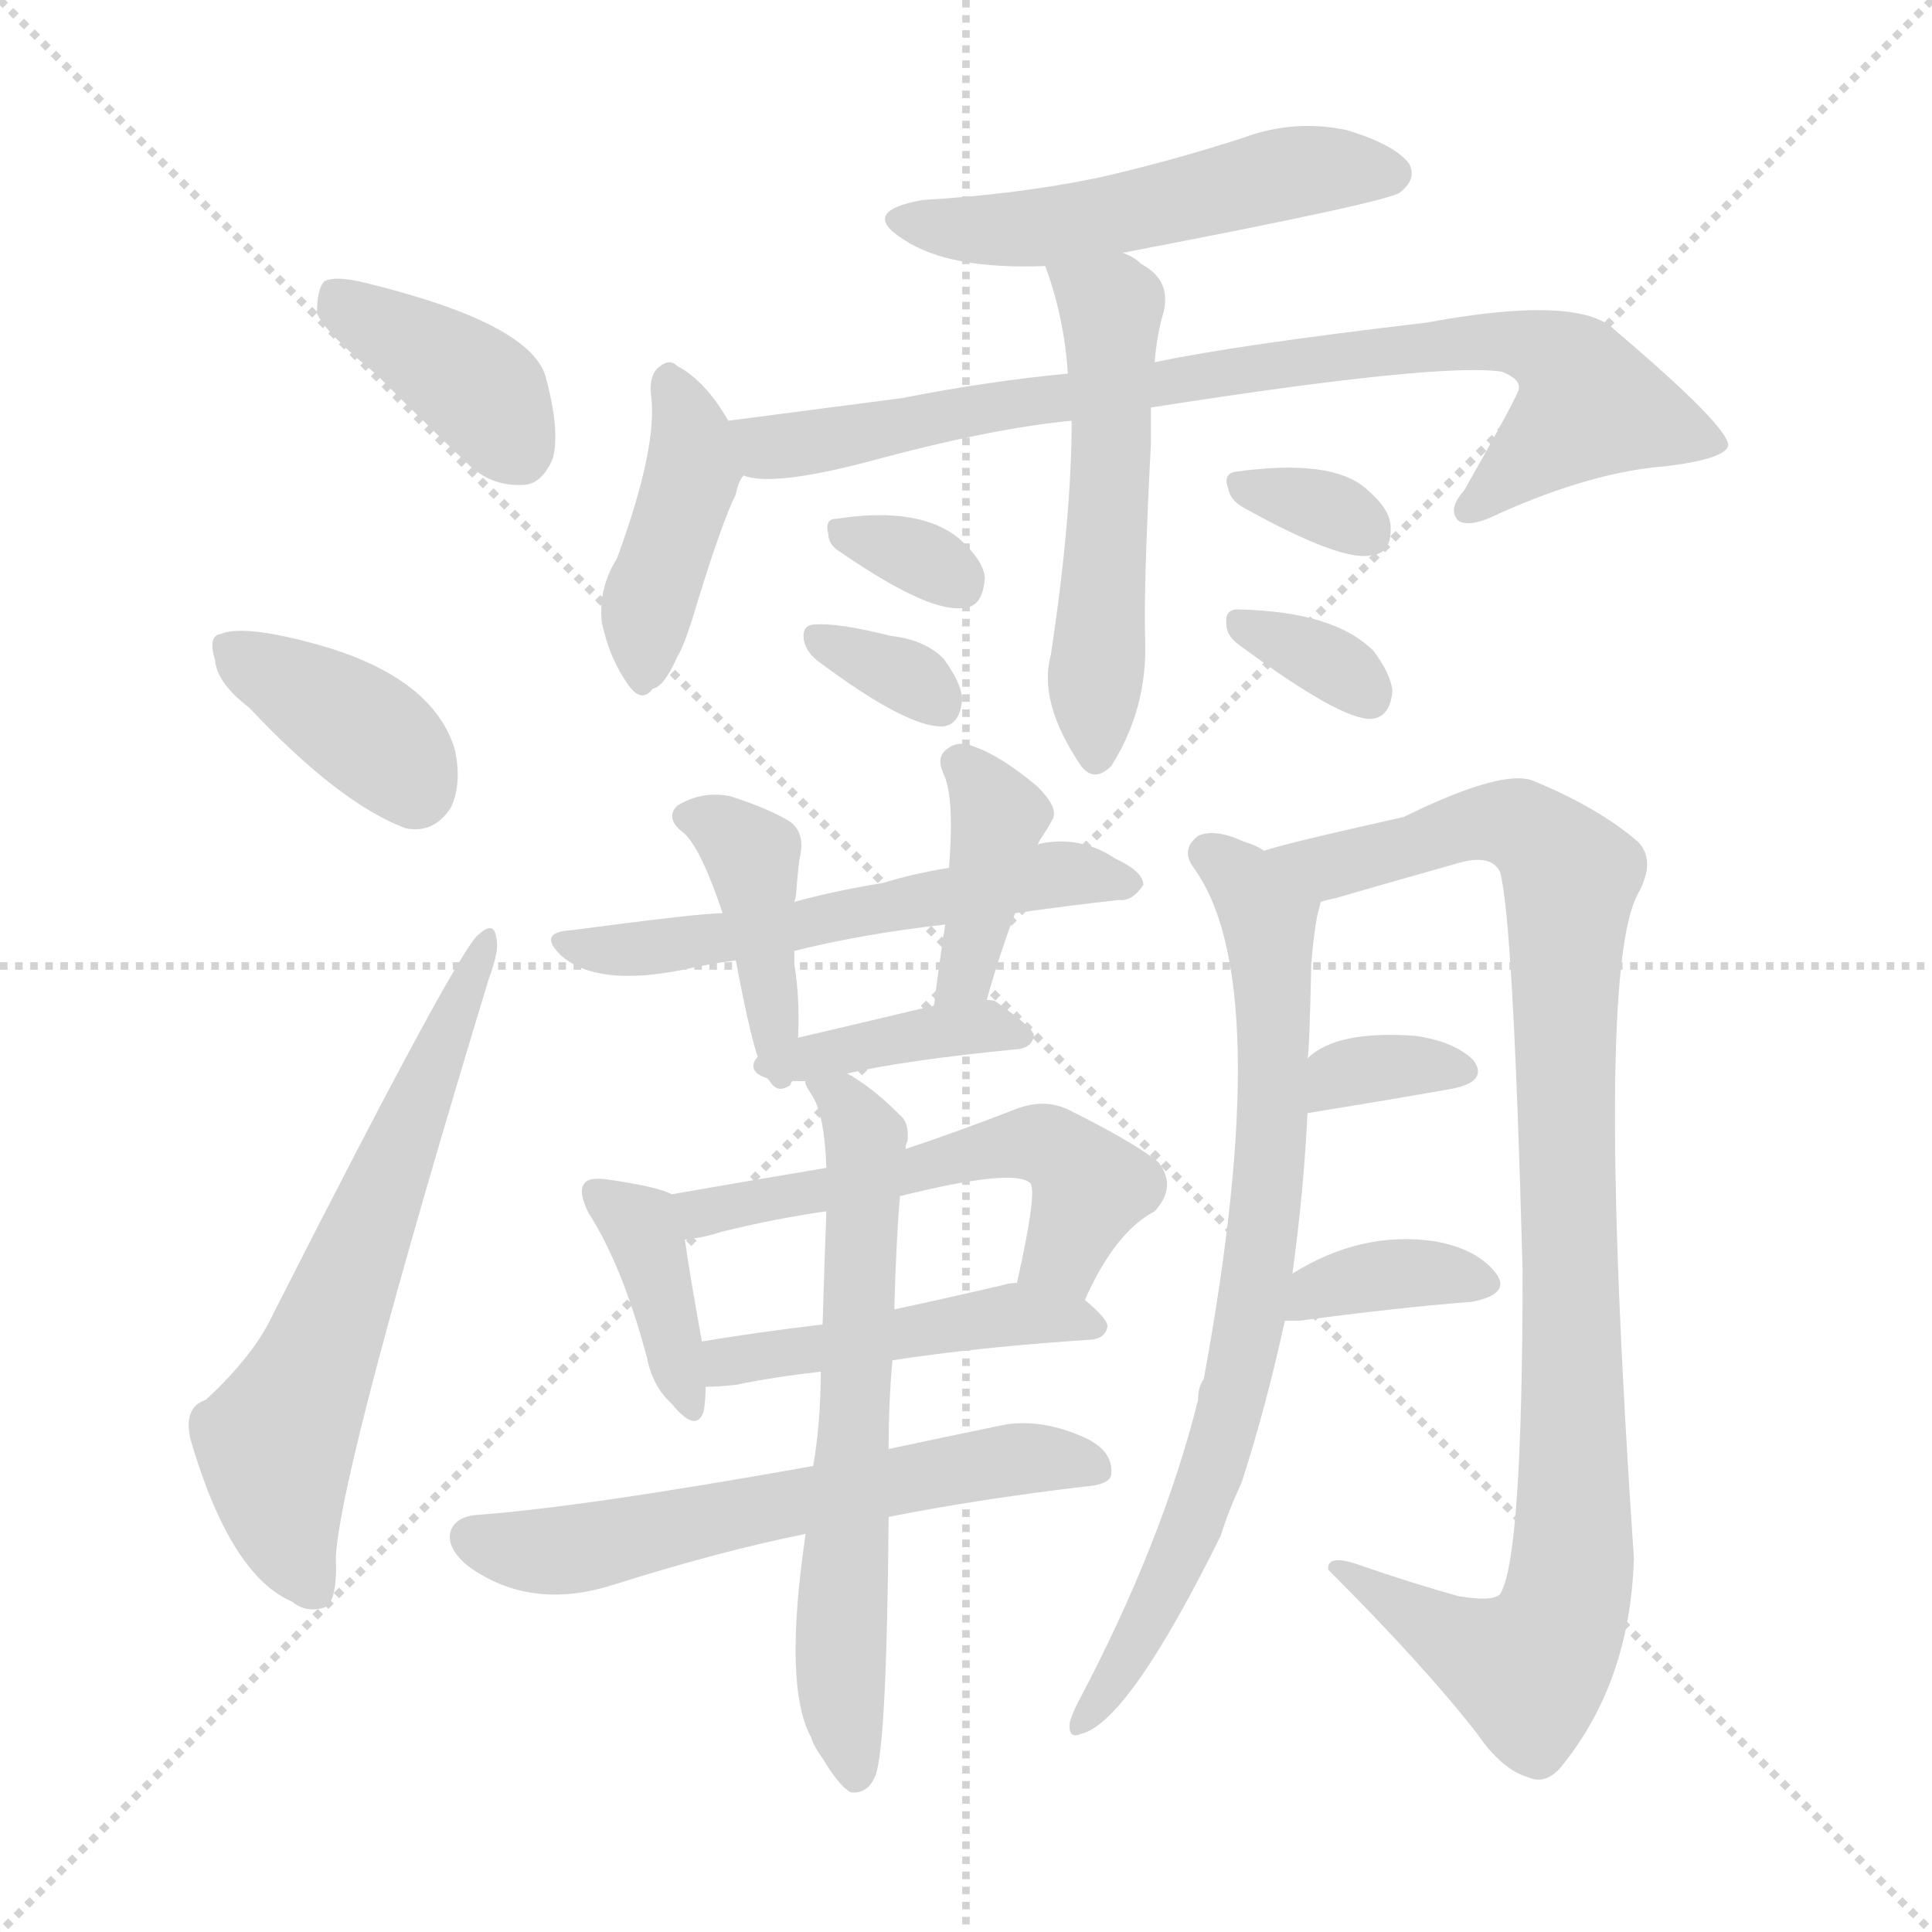 <svg version="1.1" viewBox="0 0 1024 1024" xmlns="http://www.w3.org/2000/svg">
  <g stroke="lightgray" stroke-dasharray="1,1" stroke-width="1" transform="scale(4, 4)">
    <line x1="0" y1="0" x2="256" y2="256"></line>
    <line x1="256" y1="0" x2="0" y2="256"></line>
    <line x1="128" y1="0" x2="128" y2="256"></line>
    <line x1="0" y1="128" x2="256" y2="128"></line>
  </g>
  <g transform="scale(1, -1) translate(0, -900)">
    <style type="text/css">
      
        @keyframes keyframes0 {
          from {
            stroke: blue;
            stroke-dashoffset: 388;
            stroke-width: 128;
          }
          56% {
            animation-timing-function: step-end;
            stroke: blue;
            stroke-dashoffset: 0;
            stroke-width: 128;
          }
          to {
            stroke: black;
            stroke-width: 1024;
          }
        }
        #make-me-a-hanzi-animation-0 {
          animation: keyframes0 0.566s both;
          animation-delay: 0s;
          animation-timing-function: linear;
        }
      
        @keyframes keyframes1 {
          from {
            stroke: blue;
            stroke-dashoffset: 379;
            stroke-width: 128;
          }
          55% {
            animation-timing-function: step-end;
            stroke: blue;
            stroke-dashoffset: 0;
            stroke-width: 128;
          }
          to {
            stroke: black;
            stroke-width: 1024;
          }
        }
        #make-me-a-hanzi-animation-1 {
          animation: keyframes1 0.558s both;
          animation-delay: 0.566s;
          animation-timing-function: linear;
        }
      
        @keyframes keyframes2 {
          from {
            stroke: blue;
            stroke-dashoffset: 625;
            stroke-width: 128;
          }
          67% {
            animation-timing-function: step-end;
            stroke: blue;
            stroke-dashoffset: 0;
            stroke-width: 128;
          }
          to {
            stroke: black;
            stroke-width: 1024;
          }
        }
        #make-me-a-hanzi-animation-2 {
          animation: keyframes2 0.759s both;
          animation-delay: 1.124s;
          animation-timing-function: linear;
        }
      
        @keyframes keyframes3 {
          from {
            stroke: blue;
            stroke-dashoffset: 515;
            stroke-width: 128;
          }
          63% {
            animation-timing-function: step-end;
            stroke: blue;
            stroke-dashoffset: 0;
            stroke-width: 128;
          }
          to {
            stroke: black;
            stroke-width: 1024;
          }
        }
        #make-me-a-hanzi-animation-3 {
          animation: keyframes3 0.669s both;
          animation-delay: 1.883s;
          animation-timing-function: linear;
        }
      
        @keyframes keyframes4 {
          from {
            stroke: blue;
            stroke-dashoffset: 411;
            stroke-width: 128;
          }
          57% {
            animation-timing-function: step-end;
            stroke: blue;
            stroke-dashoffset: 0;
            stroke-width: 128;
          }
          to {
            stroke: black;
            stroke-width: 1024;
          }
        }
        #make-me-a-hanzi-animation-4 {
          animation: keyframes4 0.584s both;
          animation-delay: 2.552s;
          animation-timing-function: linear;
        }
      
        @keyframes keyframes5 {
          from {
            stroke: blue;
            stroke-dashoffset: 811;
            stroke-width: 128;
          }
          73% {
            animation-timing-function: step-end;
            stroke: blue;
            stroke-dashoffset: 0;
            stroke-width: 128;
          }
          to {
            stroke: black;
            stroke-width: 1024;
          }
        }
        #make-me-a-hanzi-animation-5 {
          animation: keyframes5 0.91s both;
          animation-delay: 3.136s;
          animation-timing-function: linear;
        }
      
        @keyframes keyframes6 {
          from {
            stroke: blue;
            stroke-dashoffset: 526;
            stroke-width: 128;
          }
          63% {
            animation-timing-function: step-end;
            stroke: blue;
            stroke-dashoffset: 0;
            stroke-width: 128;
          }
          to {
            stroke: black;
            stroke-width: 1024;
          }
        }
        #make-me-a-hanzi-animation-6 {
          animation: keyframes6 0.678s both;
          animation-delay: 4.046s;
          animation-timing-function: linear;
        }
      
        @keyframes keyframes7 {
          from {
            stroke: blue;
            stroke-dashoffset: 321;
            stroke-width: 128;
          }
          51% {
            animation-timing-function: step-end;
            stroke: blue;
            stroke-dashoffset: 0;
            stroke-width: 128;
          }
          to {
            stroke: black;
            stroke-width: 1024;
          }
        }
        #make-me-a-hanzi-animation-7 {
          animation: keyframes7 0.511s both;
          animation-delay: 4.724s;
          animation-timing-function: linear;
        }
      
        @keyframes keyframes8 {
          from {
            stroke: blue;
            stroke-dashoffset: 326;
            stroke-width: 128;
          }
          51% {
            animation-timing-function: step-end;
            stroke: blue;
            stroke-dashoffset: 0;
            stroke-width: 128;
          }
          to {
            stroke: black;
            stroke-width: 1024;
          }
        }
        #make-me-a-hanzi-animation-8 {
          animation: keyframes8 0.515s both;
          animation-delay: 5.236s;
          animation-timing-function: linear;
        }
      
        @keyframes keyframes9 {
          from {
            stroke: blue;
            stroke-dashoffset: 324;
            stroke-width: 128;
          }
          51% {
            animation-timing-function: step-end;
            stroke: blue;
            stroke-dashoffset: 0;
            stroke-width: 128;
          }
          to {
            stroke: black;
            stroke-width: 1024;
          }
        }
        #make-me-a-hanzi-animation-9 {
          animation: keyframes9 0.514s both;
          animation-delay: 5.751s;
          animation-timing-function: linear;
        }
      
        @keyframes keyframes10 {
          from {
            stroke: blue;
            stroke-dashoffset: 331;
            stroke-width: 128;
          }
          52% {
            animation-timing-function: step-end;
            stroke: blue;
            stroke-dashoffset: 0;
            stroke-width: 128;
          }
          to {
            stroke: black;
            stroke-width: 1024;
          }
        }
        #make-me-a-hanzi-animation-10 {
          animation: keyframes10 0.519s both;
          animation-delay: 6.265s;
          animation-timing-function: linear;
        }
      
        @keyframes keyframes11 {
          from {
            stroke: blue;
            stroke-dashoffset: 550;
            stroke-width: 128;
          }
          64% {
            animation-timing-function: step-end;
            stroke: blue;
            stroke-dashoffset: 0;
            stroke-width: 128;
          }
          to {
            stroke: black;
            stroke-width: 1024;
          }
        }
        #make-me-a-hanzi-animation-11 {
          animation: keyframes11 0.698s both;
          animation-delay: 6.784s;
          animation-timing-function: linear;
        }
      
        @keyframes keyframes12 {
          from {
            stroke: blue;
            stroke-dashoffset: 411;
            stroke-width: 128;
          }
          57% {
            animation-timing-function: step-end;
            stroke: blue;
            stroke-dashoffset: 0;
            stroke-width: 128;
          }
          to {
            stroke: black;
            stroke-width: 1024;
          }
        }
        #make-me-a-hanzi-animation-12 {
          animation: keyframes12 0.584s both;
          animation-delay: 7.482s;
          animation-timing-function: linear;
        }
      
        @keyframes keyframes13 {
          from {
            stroke: blue;
            stroke-dashoffset: 390;
            stroke-width: 128;
          }
          56% {
            animation-timing-function: step-end;
            stroke: blue;
            stroke-dashoffset: 0;
            stroke-width: 128;
          }
          to {
            stroke: black;
            stroke-width: 1024;
          }
        }
        #make-me-a-hanzi-animation-13 {
          animation: keyframes13 0.567s both;
          animation-delay: 8.066s;
          animation-timing-function: linear;
        }
      
        @keyframes keyframes14 {
          from {
            stroke: blue;
            stroke-dashoffset: 379;
            stroke-width: 128;
          }
          55% {
            animation-timing-function: step-end;
            stroke: blue;
            stroke-dashoffset: 0;
            stroke-width: 128;
          }
          to {
            stroke: black;
            stroke-width: 1024;
          }
        }
        #make-me-a-hanzi-animation-14 {
          animation: keyframes14 0.558s both;
          animation-delay: 8.633s;
          animation-timing-function: linear;
        }
      
        @keyframes keyframes15 {
          from {
            stroke: blue;
            stroke-dashoffset: 382;
            stroke-width: 128;
          }
          55% {
            animation-timing-function: step-end;
            stroke: blue;
            stroke-dashoffset: 0;
            stroke-width: 128;
          }
          to {
            stroke: black;
            stroke-width: 1024;
          }
        }
        #make-me-a-hanzi-animation-15 {
          animation: keyframes15 0.561s both;
          animation-delay: 9.192s;
          animation-timing-function: linear;
        }
      
        @keyframes keyframes16 {
          from {
            stroke: blue;
            stroke-dashoffset: 539;
            stroke-width: 128;
          }
          64% {
            animation-timing-function: step-end;
            stroke: blue;
            stroke-dashoffset: 0;
            stroke-width: 128;
          }
          to {
            stroke: black;
            stroke-width: 1024;
          }
        }
        #make-me-a-hanzi-animation-16 {
          animation: keyframes16 0.689s both;
          animation-delay: 9.753s;
          animation-timing-function: linear;
        }
      
        @keyframes keyframes17 {
          from {
            stroke: blue;
            stroke-dashoffset: 463;
            stroke-width: 128;
          }
          60% {
            animation-timing-function: step-end;
            stroke: blue;
            stroke-dashoffset: 0;
            stroke-width: 128;
          }
          to {
            stroke: black;
            stroke-width: 1024;
          }
        }
        #make-me-a-hanzi-animation-17 {
          animation: keyframes17 0.627s both;
          animation-delay: 10.441s;
          animation-timing-function: linear;
        }
      
        @keyframes keyframes18 {
          from {
            stroke: blue;
            stroke-dashoffset: 592;
            stroke-width: 128;
          }
          66% {
            animation-timing-function: step-end;
            stroke: blue;
            stroke-dashoffset: 0;
            stroke-width: 128;
          }
          to {
            stroke: black;
            stroke-width: 1024;
          }
        }
        #make-me-a-hanzi-animation-18 {
          animation: keyframes18 0.732s both;
          animation-delay: 11.068s;
          animation-timing-function: linear;
        }
      
        @keyframes keyframes19 {
          from {
            stroke: blue;
            stroke-dashoffset: 634;
            stroke-width: 128;
          }
          67% {
            animation-timing-function: step-end;
            stroke: blue;
            stroke-dashoffset: 0;
            stroke-width: 128;
          }
          to {
            stroke: black;
            stroke-width: 1024;
          }
        }
        #make-me-a-hanzi-animation-19 {
          animation: keyframes19 0.766s both;
          animation-delay: 11.8s;
          animation-timing-function: linear;
        }
      
        @keyframes keyframes20 {
          from {
            stroke: blue;
            stroke-dashoffset: 750;
            stroke-width: 128;
          }
          71% {
            animation-timing-function: step-end;
            stroke: blue;
            stroke-dashoffset: 0;
            stroke-width: 128;
          }
          to {
            stroke: black;
            stroke-width: 1024;
          }
        }
        #make-me-a-hanzi-animation-20 {
          animation: keyframes20 0.86s both;
          animation-delay: 12.566s;
          animation-timing-function: linear;
        }
      
        @keyframes keyframes21 {
          from {
            stroke: blue;
            stroke-dashoffset: 959;
            stroke-width: 128;
          }
          76% {
            animation-timing-function: step-end;
            stroke: blue;
            stroke-dashoffset: 0;
            stroke-width: 128;
          }
          to {
            stroke: black;
            stroke-width: 1024;
          }
        }
        #make-me-a-hanzi-animation-21 {
          animation: keyframes21 1.03s both;
          animation-delay: 13.426s;
          animation-timing-function: linear;
        }
      
        @keyframes keyframes22 {
          from {
            stroke: blue;
            stroke-dashoffset: 336;
            stroke-width: 128;
          }
          52% {
            animation-timing-function: step-end;
            stroke: blue;
            stroke-dashoffset: 0;
            stroke-width: 128;
          }
          to {
            stroke: black;
            stroke-width: 1024;
          }
        }
        #make-me-a-hanzi-animation-22 {
          animation: keyframes22 0.523s both;
          animation-delay: 14.457s;
          animation-timing-function: linear;
        }
      
        @keyframes keyframes23 {
          from {
            stroke: blue;
            stroke-dashoffset: 359;
            stroke-width: 128;
          }
          54% {
            animation-timing-function: step-end;
            stroke: blue;
            stroke-dashoffset: 0;
            stroke-width: 128;
          }
          to {
            stroke: black;
            stroke-width: 1024;
          }
        }
        #make-me-a-hanzi-animation-23 {
          animation: keyframes23 0.542s both;
          animation-delay: 14.98s;
          animation-timing-function: linear;
        }
      
    </style>
    
      <path d="M 199 702 Q 221 680 247 655 Q 260 642 277 643 Q 287 643 293 657 Q 297 672 289 701 Q 280 729 194 750 Q 178 754 172 751 Q 168 747 168 734 Q 172 724 199 702 Z" fill="lightgray"></path>
    
      <path d="M 132 525 Q 180 474 215 461 Q 230 458 239 472 Q 245 485 241 503 Q 229 542 166 559 Q 129 569 117 564 Q 110 563 114 550 Q 115 538 132 525 Z" fill="lightgray"></path>
    
      <path d="M 109 158 Q 97 154 101 137 Q 122 65 155 51 Q 162 45 172 48 Q 179 51 178 75 Q 181 124 259 381 Q 265 397 263 403 Q 262 412 254 405 Q 244 399 145 204 Q 135 182 109 158 Z" fill="lightgray"></path>
    
      <path d="M 595 766 Q 736 793 742 798 Q 751 805 747 813 Q 740 823 714 831 Q 686 837 659 827 Q 622 815 583 806 Q 540 797 489 794 Q 455 788 479 773 Q 503 757 554 759 L 595 766 Z" fill="lightgray"></path>
    
      <path d="M 386 677 Q 374 698 359 706 Q 355 710 350 706 Q 344 702 345 691 Q 349 664 327 604 Q 317 588 319 570 Q 323 551 333 537 Q 340 527 346 535 Q 352 536 359 552 Q 363 558 370 582 Q 383 624 390 638 Q 391 644 394 648 C 398 656 398 656 386 677 Z" fill="lightgray"></path>
    
      <path d="M 610 684 Q 763 708 796 703 Q 806 699 805 694 Q 805 691 776 640 Q 767 630 773 624 Q 779 620 795 628 Q 844 650 884 653 Q 915 657 916 664 Q 916 674 856 725 Q 837 744 756 729 Q 654 717 612 708 L 566 702 Q 524 698 478 689 Q 432 683 386 677 C 356 673 364 651 394 648 Q 409 642 459 655 Q 525 673 568 677 L 610 684 Z" fill="lightgray"></path>
    
      <path d="M 568 677 Q 568 626 557 553 Q 550 528 573 494 Q 580 485 589 494 Q 608 524 607 560 Q 606 587 610 665 Q 610 675 610 684 L 612 708 Q 613 721 616 732 Q 622 751 605 760 Q 601 764 595 766 C 568 780 544 787 554 759 Q 564 732 566 702 L 568 677 Z" fill="lightgray"></path>
    
      <path d="M 446 607 Q 494 574 512 578 Q 521 579 522 594 Q 521 603 509 614 Q 488 632 443 625 Q 437 625 439 617 Q 439 611 446 607 Z" fill="lightgray"></path>
    
      <path d="M 433 550 Q 481 514 500 515 Q 509 516 510 530 Q 509 539 500 551 Q 490 561 472 563 Q 444 570 432 569 Q 425 569 426 561 Q 427 555 433 550 Z" fill="lightgray"></path>
    
      <path d="M 659 631 Q 713 601 728 606 Q 738 607 737 622 Q 736 631 724 641 Q 706 657 655 650 Q 648 649 651 641 Q 652 635 659 631 Z" fill="lightgray"></path>
    
      <path d="M 657 558 Q 711 518 727 519 Q 737 520 738 534 Q 737 543 728 555 Q 707 576 656 577 Q 649 577 650 569 Q 650 563 657 558 Z" fill="lightgray"></path>
    
      <path d="M 538 416 Q 566 420 593 423 Q 600 422 606 431 Q 606 438 591 445 Q 573 457 552 453 Q 551 453 550 452 L 503 440 Q 484 437 468 432 Q 443 428 421 422 L 383 416 Q 371 416 303 407 Q 284 406 298 393 Q 317 377 362 386 Q 375 389 390 391 L 421 396 Q 457 405 501 410 L 538 416 Z" fill="lightgray"></path>
    
      <path d="M 421 422 Q 422 425 422 427 Q 423 440 424 446 Q 427 459 418 465 Q 406 472 387 478 Q 372 481 359 473 Q 352 466 363 458 Q 372 449 383 416 L 390 391 Q 399 343 404 334 Q 404 331 408 327 Q 412 320 419 325 Q 419 326 420 327 L 423 350 Q 424 371 421 389 Q 421 393 421 396 L 421 422 Z" fill="lightgray"></path>
    
      <path d="M 523 370 Q 530 395 538 416 L 550 452 Q 551 455 552 456 Q 556 462 558 466 Q 561 472 550 483 Q 531 499 517 504 Q 508 508 502 503 Q 496 499 500 490 Q 506 478 503 440 L 501 410 Q 498 391 495 367 C 491 337 515 341 523 370 Z" fill="lightgray"></path>
    
      <path d="M 449 331 Q 479 338 540 344 Q 547 345 548 351 Q 548 355 528 369 Q 527 370 523 370 L 495 367 Q 453 357 423 350 C 394 343 390 327 420 327 Q 423 327 427 327 L 449 331 Z" fill="lightgray"></path>
    
      <path d="M 356 267 Q 349 271 321 275 Q 312 276 310 273 Q 306 269 312 257 Q 330 229 343 180 Q 346 165 356 156 Q 369 140 373 152 Q 374 158 374 165 L 372 189 Q 365 228 363 243 C 360 265 360 265 356 267 Z" fill="lightgray"></path>
    
      <path d="M 575 211 Q 591 247 612 258 Q 624 271 614 284 Q 602 294 566 312 Q 553 318 538 312 Q 507 300 480 291 L 438 281 Q 396 274 356 267 C 326 262 333 238 363 243 Q 373 244 382 247 Q 410 254 438 258 L 477 266 Q 537 281 546 273 Q 550 269 539 220 C 533 191 562 184 575 211 Z" fill="lightgray"></path>
    
      <path d="M 473 179 Q 518 186 579 190 Q 586 191 587 197 Q 587 201 575 211 L 539 220 Q 535 220 532 219 Q 502 212 474 206 L 436 198 Q 402 194 372 189 C 342 184 344 164 374 165 Q 381 165 390 166 Q 409 170 435 173 L 473 179 Z" fill="lightgray"></path>
    
      <path d="M 471 96 Q 516 105 574 112 Q 589 113 589 119 Q 590 131 575 138 Q 553 148 533 145 Q 499 138 471 132 L 431 123 Q 308 101 252 97 Q 242 96 239 89 Q 236 80 248 70 Q 281 46 325 60 Q 382 78 427 87 L 471 96 Z" fill="lightgray"></path>
    
      <path d="M 471 132 Q 471 157 473 179 L 474 206 Q 475 243 477 266 L 480 291 Q 480 294 481 295 Q 482 305 477 309 Q 462 324 449 331 C 424 347 415 353 427 327 Q 426 326 430 320 Q 437 310 438 281 L 438 258 Q 437 233 436 198 L 435 173 Q 435 146 431 123 L 427 87 Q 415 6 430 -21 Q 431 -25 436 -32 Q 445 -47 451 -50 Q 460 -51 464 -41 Q 470 -26 471 96 L 471 132 Z" fill="lightgray"></path>
    
      <path d="M 685 225 Q 691 268 693 310 L 693 339 Q 694 342 695 389 Q 696 402 698 414 Q 699 418 700 422 C 703 434 697 437 670 449 Q 666 452 659 454 Q 644 461 635 457 Q 626 450 632 441 Q 677 381 638 169 Q 635 165 635 158 Q 616 82 571 -3 Q 568 -9 567 -13 Q 566 -22 573 -19 Q 598 -13 647 86 Q 651 99 658 114 Q 671 154 681 200 L 685 225 Z" fill="lightgray"></path>
    
      <path d="M 700 422 Q 703 423 708 424 Q 739 433 771 442 Q 790 448 795 438 Q 802 414 807 227 Q 807 73 795 55 Q 791 51 773 54 Q 748 61 722 70 Q 703 77 704 68 Q 755 17 783 -19 Q 796 -38 810 -42 Q 819 -46 827 -37 Q 864 8 866 74 Q 845 383 868 426 Q 878 444 868 454 Q 847 472 813 486 Q 797 493 744 467 Q 677 452 670 449 C 641 441 671 414 700 422 Z" fill="lightgray"></path>
    
      <path d="M 693 310 Q 736 317 770 323 Q 789 327 781 338 Q 771 348 750 351 Q 708 354 693 339 C 671 319 663 305 693 310 Z" fill="lightgray"></path>
    
      <path d="M 681 200 Q 684 200 689 200 Q 741 207 780 210 Q 801 214 793 225 Q 783 238 761 242 Q 722 248 685 225 C 659 210 651 200 681 200 Z" fill="lightgray"></path>
    
    
      <clipPath id="make-me-a-hanzi-clip-0">
        <path d="M 199 702 Q 221 680 247 655 Q 260 642 277 643 Q 287 643 293 657 Q 297 672 289 701 Q 280 729 194 750 Q 178 754 172 751 Q 168 747 168 734 Q 172 724 199 702 Z"></path>
      </clipPath>
      <path clip-path="url(#make-me-a-hanzi-clip-0)" d="M 177 745 L 258 690 L 275 661" fill="none" id="make-me-a-hanzi-animation-0" stroke-dasharray="260 520" stroke-linecap="round"></path>
    
      <clipPath id="make-me-a-hanzi-clip-1">
        <path d="M 132 525 Q 180 474 215 461 Q 230 458 239 472 Q 245 485 241 503 Q 229 542 166 559 Q 129 569 117 564 Q 110 563 114 550 Q 115 538 132 525 Z"></path>
      </clipPath>
      <path clip-path="url(#make-me-a-hanzi-clip-1)" d="M 123 555 L 192 514 L 220 482" fill="none" id="make-me-a-hanzi-animation-1" stroke-dasharray="251 502" stroke-linecap="round"></path>
    
      <clipPath id="make-me-a-hanzi-clip-2">
        <path d="M 109 158 Q 97 154 101 137 Q 122 65 155 51 Q 162 45 172 48 Q 179 51 178 75 Q 181 124 259 381 Q 265 397 263 403 Q 262 412 254 405 Q 244 399 145 204 Q 135 182 109 158 Z"></path>
      </clipPath>
      <path clip-path="url(#make-me-a-hanzi-clip-2)" d="M 167 57 L 150 96 L 146 135 L 258 400" fill="none" id="make-me-a-hanzi-animation-2" stroke-dasharray="497 994" stroke-linecap="round"></path>
    
      <clipPath id="make-me-a-hanzi-clip-3">
        <path d="M 595 766 Q 736 793 742 798 Q 751 805 747 813 Q 740 823 714 831 Q 686 837 659 827 Q 622 815 583 806 Q 540 797 489 794 Q 455 788 479 773 Q 503 757 554 759 L 595 766 Z"></path>
      </clipPath>
      <path clip-path="url(#make-me-a-hanzi-clip-3)" d="M 481 785 L 544 778 L 605 787 L 683 809 L 736 808" fill="none" id="make-me-a-hanzi-animation-3" stroke-dasharray="387 774" stroke-linecap="round"></path>
    
      <clipPath id="make-me-a-hanzi-clip-4">
        <path d="M 386 677 Q 374 698 359 706 Q 355 710 350 706 Q 344 702 345 691 Q 349 664 327 604 Q 317 588 319 570 Q 323 551 333 537 Q 340 527 346 535 Q 352 536 359 552 Q 363 558 370 582 Q 383 624 390 638 Q 391 644 394 648 C 398 656 398 656 386 677 Z"></path>
      </clipPath>
      <path clip-path="url(#make-me-a-hanzi-clip-4)" d="M 355 696 L 366 672 L 368 650 L 346 588 L 341 548" fill="none" id="make-me-a-hanzi-animation-4" stroke-dasharray="283 566" stroke-linecap="round"></path>
    
      <clipPath id="make-me-a-hanzi-clip-5">
        <path d="M 610 684 Q 763 708 796 703 Q 806 699 805 694 Q 805 691 776 640 Q 767 630 773 624 Q 779 620 795 628 Q 844 650 884 653 Q 915 657 916 664 Q 916 674 856 725 Q 837 744 756 729 Q 654 717 612 708 L 566 702 Q 524 698 478 689 Q 432 683 386 677 C 356 673 364 651 394 648 Q 409 642 459 655 Q 525 673 568 677 L 610 684 Z"></path>
      </clipPath>
      <path clip-path="url(#make-me-a-hanzi-clip-5)" d="M 395 672 L 416 663 L 678 708 L 806 719 L 830 707 L 843 686 L 778 629" fill="none" id="make-me-a-hanzi-animation-5" stroke-dasharray="683 1366" stroke-linecap="round"></path>
    
      <clipPath id="make-me-a-hanzi-clip-6">
        <path d="M 568 677 Q 568 626 557 553 Q 550 528 573 494 Q 580 485 589 494 Q 608 524 607 560 Q 606 587 610 665 Q 610 675 610 684 L 612 708 Q 613 721 616 732 Q 622 751 605 760 Q 601 764 595 766 C 568 780 544 787 554 759 Q 564 732 566 702 L 568 677 Z"></path>
      </clipPath>
      <path clip-path="url(#make-me-a-hanzi-clip-6)" d="M 562 754 L 589 737 L 581 499" fill="none" id="make-me-a-hanzi-animation-6" stroke-dasharray="398 796" stroke-linecap="round"></path>
    
      <clipPath id="make-me-a-hanzi-clip-7">
        <path d="M 446 607 Q 494 574 512 578 Q 521 579 522 594 Q 521 603 509 614 Q 488 632 443 625 Q 437 625 439 617 Q 439 611 446 607 Z"></path>
      </clipPath>
      <path clip-path="url(#make-me-a-hanzi-clip-7)" d="M 449 617 L 487 605 L 508 591" fill="none" id="make-me-a-hanzi-animation-7" stroke-dasharray="193 386" stroke-linecap="round"></path>
    
      <clipPath id="make-me-a-hanzi-clip-8">
        <path d="M 433 550 Q 481 514 500 515 Q 509 516 510 530 Q 509 539 500 551 Q 490 561 472 563 Q 444 570 432 569 Q 425 569 426 561 Q 427 555 433 550 Z"></path>
      </clipPath>
      <path clip-path="url(#make-me-a-hanzi-clip-8)" d="M 436 560 L 484 540 L 497 528" fill="none" id="make-me-a-hanzi-animation-8" stroke-dasharray="198 396" stroke-linecap="round"></path>
    
      <clipPath id="make-me-a-hanzi-clip-9">
        <path d="M 659 631 Q 713 601 728 606 Q 738 607 737 622 Q 736 631 724 641 Q 706 657 655 650 Q 648 649 651 641 Q 652 635 659 631 Z"></path>
      </clipPath>
      <path clip-path="url(#make-me-a-hanzi-clip-9)" d="M 662 642 L 726 618" fill="none" id="make-me-a-hanzi-animation-9" stroke-dasharray="196 392" stroke-linecap="round"></path>
    
      <clipPath id="make-me-a-hanzi-clip-10">
        <path d="M 657 558 Q 711 518 727 519 Q 737 520 738 534 Q 737 543 728 555 Q 707 576 656 577 Q 649 577 650 569 Q 650 563 657 558 Z"></path>
      </clipPath>
      <path clip-path="url(#make-me-a-hanzi-clip-10)" d="M 660 568 L 705 548 L 725 531" fill="none" id="make-me-a-hanzi-animation-10" stroke-dasharray="203 406" stroke-linecap="round"></path>
    
      <clipPath id="make-me-a-hanzi-clip-11">
        <path d="M 538 416 Q 566 420 593 423 Q 600 422 606 431 Q 606 438 591 445 Q 573 457 552 453 Q 551 453 550 452 L 503 440 Q 484 437 468 432 Q 443 428 421 422 L 383 416 Q 371 416 303 407 Q 284 406 298 393 Q 317 377 362 386 Q 375 389 390 391 L 421 396 Q 457 405 501 410 L 538 416 Z"></path>
      </clipPath>
      <path clip-path="url(#make-me-a-hanzi-clip-11)" d="M 307 398 L 411 406 L 548 435 L 597 431" fill="none" id="make-me-a-hanzi-animation-11" stroke-dasharray="422 844" stroke-linecap="round"></path>
    
      <clipPath id="make-me-a-hanzi-clip-12">
        <path d="M 421 422 Q 422 425 422 427 Q 423 440 424 446 Q 427 459 418 465 Q 406 472 387 478 Q 372 481 359 473 Q 352 466 363 458 Q 372 449 383 416 L 390 391 Q 399 343 404 334 Q 404 331 408 327 Q 412 320 419 325 Q 419 326 420 327 L 423 350 Q 424 371 421 389 Q 421 393 421 396 L 421 422 Z"></path>
      </clipPath>
      <path clip-path="url(#make-me-a-hanzi-clip-12)" d="M 369 468 L 399 445 L 414 329" fill="none" id="make-me-a-hanzi-animation-12" stroke-dasharray="283 566" stroke-linecap="round"></path>
    
      <clipPath id="make-me-a-hanzi-clip-13">
        <path d="M 523 370 Q 530 395 538 416 L 550 452 Q 551 455 552 456 Q 556 462 558 466 Q 561 472 550 483 Q 531 499 517 504 Q 508 508 502 503 Q 496 499 500 490 Q 506 478 503 440 L 501 410 Q 498 391 495 367 C 491 337 515 341 523 370 Z"></path>
      </clipPath>
      <path clip-path="url(#make-me-a-hanzi-clip-13)" d="M 510 495 L 529 469 L 512 383 L 501 374" fill="none" id="make-me-a-hanzi-animation-13" stroke-dasharray="262 524" stroke-linecap="round"></path>
    
      <clipPath id="make-me-a-hanzi-clip-14">
        <path d="M 449 331 Q 479 338 540 344 Q 547 345 548 351 Q 548 355 528 369 Q 527 370 523 370 L 495 367 Q 453 357 423 350 C 394 343 390 327 420 327 Q 423 327 427 327 L 449 331 Z"></path>
      </clipPath>
      <path clip-path="url(#make-me-a-hanzi-clip-14)" d="M 424 332 L 434 341 L 490 353 L 523 356 L 541 351" fill="none" id="make-me-a-hanzi-animation-14" stroke-dasharray="251 502" stroke-linecap="round"></path>
    
      <clipPath id="make-me-a-hanzi-clip-15">
        <path d="M 356 267 Q 349 271 321 275 Q 312 276 310 273 Q 306 269 312 257 Q 330 229 343 180 Q 346 165 356 156 Q 369 140 373 152 Q 374 158 374 165 L 372 189 Q 365 228 363 243 C 360 265 360 265 356 267 Z"></path>
      </clipPath>
      <path clip-path="url(#make-me-a-hanzi-clip-15)" d="M 317 268 L 343 244 L 365 156" fill="none" id="make-me-a-hanzi-animation-15" stroke-dasharray="254 508" stroke-linecap="round"></path>
    
      <clipPath id="make-me-a-hanzi-clip-16">
        <path d="M 575 211 Q 591 247 612 258 Q 624 271 614 284 Q 602 294 566 312 Q 553 318 538 312 Q 507 300 480 291 L 438 281 Q 396 274 356 267 C 326 262 333 238 363 243 Q 373 244 382 247 Q 410 254 438 258 L 477 266 Q 537 281 546 273 Q 550 269 539 220 C 533 191 562 184 575 211 Z"></path>
      </clipPath>
      <path clip-path="url(#make-me-a-hanzi-clip-16)" d="M 364 263 L 374 257 L 387 259 L 551 294 L 578 271 L 562 234 L 548 229" fill="none" id="make-me-a-hanzi-animation-16" stroke-dasharray="411 822" stroke-linecap="round"></path>
    
      <clipPath id="make-me-a-hanzi-clip-17">
        <path d="M 473 179 Q 518 186 579 190 Q 586 191 587 197 Q 587 201 575 211 L 539 220 Q 535 220 532 219 Q 502 212 474 206 L 436 198 Q 402 194 372 189 C 342 184 344 164 374 165 Q 381 165 390 166 Q 409 170 435 173 L 473 179 Z"></path>
      </clipPath>
      <path clip-path="url(#make-me-a-hanzi-clip-17)" d="M 378 171 L 392 180 L 528 203 L 580 197" fill="none" id="make-me-a-hanzi-animation-17" stroke-dasharray="335 670" stroke-linecap="round"></path>
    
      <clipPath id="make-me-a-hanzi-clip-18">
        <path d="M 471 96 Q 516 105 574 112 Q 589 113 589 119 Q 590 131 575 138 Q 553 148 533 145 Q 499 138 471 132 L 431 123 Q 308 101 252 97 Q 242 96 239 89 Q 236 80 248 70 Q 281 46 325 60 Q 382 78 427 87 L 471 96 Z"></path>
      </clipPath>
      <path clip-path="url(#make-me-a-hanzi-clip-18)" d="M 250 85 L 298 78 L 528 126 L 580 122" fill="none" id="make-me-a-hanzi-animation-18" stroke-dasharray="464 928" stroke-linecap="round"></path>
    
      <clipPath id="make-me-a-hanzi-clip-19">
        <path d="M 471 132 Q 471 157 473 179 L 474 206 Q 475 243 477 266 L 480 291 Q 480 294 481 295 Q 482 305 477 309 Q 462 324 449 331 C 424 347 415 353 427 327 Q 426 326 430 320 Q 437 310 438 281 L 438 258 Q 437 233 436 198 L 435 173 Q 435 146 431 123 L 427 87 Q 415 6 430 -21 Q 431 -25 436 -32 Q 445 -47 451 -50 Q 460 -51 464 -41 Q 470 -26 471 96 L 471 132 Z"></path>
      </clipPath>
      <path clip-path="url(#make-me-a-hanzi-clip-19)" d="M 433 325 L 447 317 L 459 297 L 445 8 L 454 -40" fill="none" id="make-me-a-hanzi-animation-19" stroke-dasharray="506 1012" stroke-linecap="round"></path>
    
      <clipPath id="make-me-a-hanzi-clip-20">
        <path d="M 685 225 Q 691 268 693 310 L 693 339 Q 694 342 695 389 Q 696 402 698 414 Q 699 418 700 422 C 703 434 697 437 670 449 Q 666 452 659 454 Q 644 461 635 457 Q 626 450 632 441 Q 677 381 638 169 Q 635 165 635 158 Q 616 82 571 -3 Q 568 -9 567 -13 Q 566 -22 573 -19 Q 598 -13 647 86 Q 651 99 658 114 Q 671 154 681 200 L 685 225 Z"></path>
      </clipPath>
      <path clip-path="url(#make-me-a-hanzi-clip-20)" d="M 640 448 L 657 435 L 673 411 L 674 290 L 668 235 L 656 167 L 630 82 L 574 -12" fill="none" id="make-me-a-hanzi-animation-20" stroke-dasharray="622 1244" stroke-linecap="round"></path>
    
      <clipPath id="make-me-a-hanzi-clip-21">
        <path d="M 700 422 Q 703 423 708 424 Q 739 433 771 442 Q 790 448 795 438 Q 802 414 807 227 Q 807 73 795 55 Q 791 51 773 54 Q 748 61 722 70 Q 703 77 704 68 Q 755 17 783 -19 Q 796 -38 810 -42 Q 819 -46 827 -37 Q 864 8 866 74 Q 845 383 868 426 Q 878 444 868 454 Q 847 472 813 486 Q 797 493 744 467 Q 677 452 670 449 C 641 441 671 414 700 422 Z"></path>
      </clipPath>
      <path clip-path="url(#make-me-a-hanzi-clip-21)" d="M 681 447 L 704 440 L 793 465 L 811 459 L 832 436 L 829 289 L 835 85 L 828 42 L 810 15 L 771 30 L 713 65" fill="none" id="make-me-a-hanzi-animation-21" stroke-dasharray="831 1662" stroke-linecap="round"></path>
    
      <clipPath id="make-me-a-hanzi-clip-22">
        <path d="M 693 310 Q 736 317 770 323 Q 789 327 781 338 Q 771 348 750 351 Q 708 354 693 339 C 671 319 663 305 693 310 Z"></path>
      </clipPath>
      <path clip-path="url(#make-me-a-hanzi-clip-22)" d="M 700 317 L 709 330 L 725 334 L 773 332" fill="none" id="make-me-a-hanzi-animation-22" stroke-dasharray="208 416" stroke-linecap="round"></path>
    
      <clipPath id="make-me-a-hanzi-clip-23">
        <path d="M 681 200 Q 684 200 689 200 Q 741 207 780 210 Q 801 214 793 225 Q 783 238 761 242 Q 722 248 685 225 C 659 210 651 200 681 200 Z"></path>
      </clipPath>
      <path clip-path="url(#make-me-a-hanzi-clip-23)" d="M 685 206 L 699 216 L 739 225 L 784 220" fill="none" id="make-me-a-hanzi-animation-23" stroke-dasharray="231 462" stroke-linecap="round"></path>
    
  </g>
</svg>